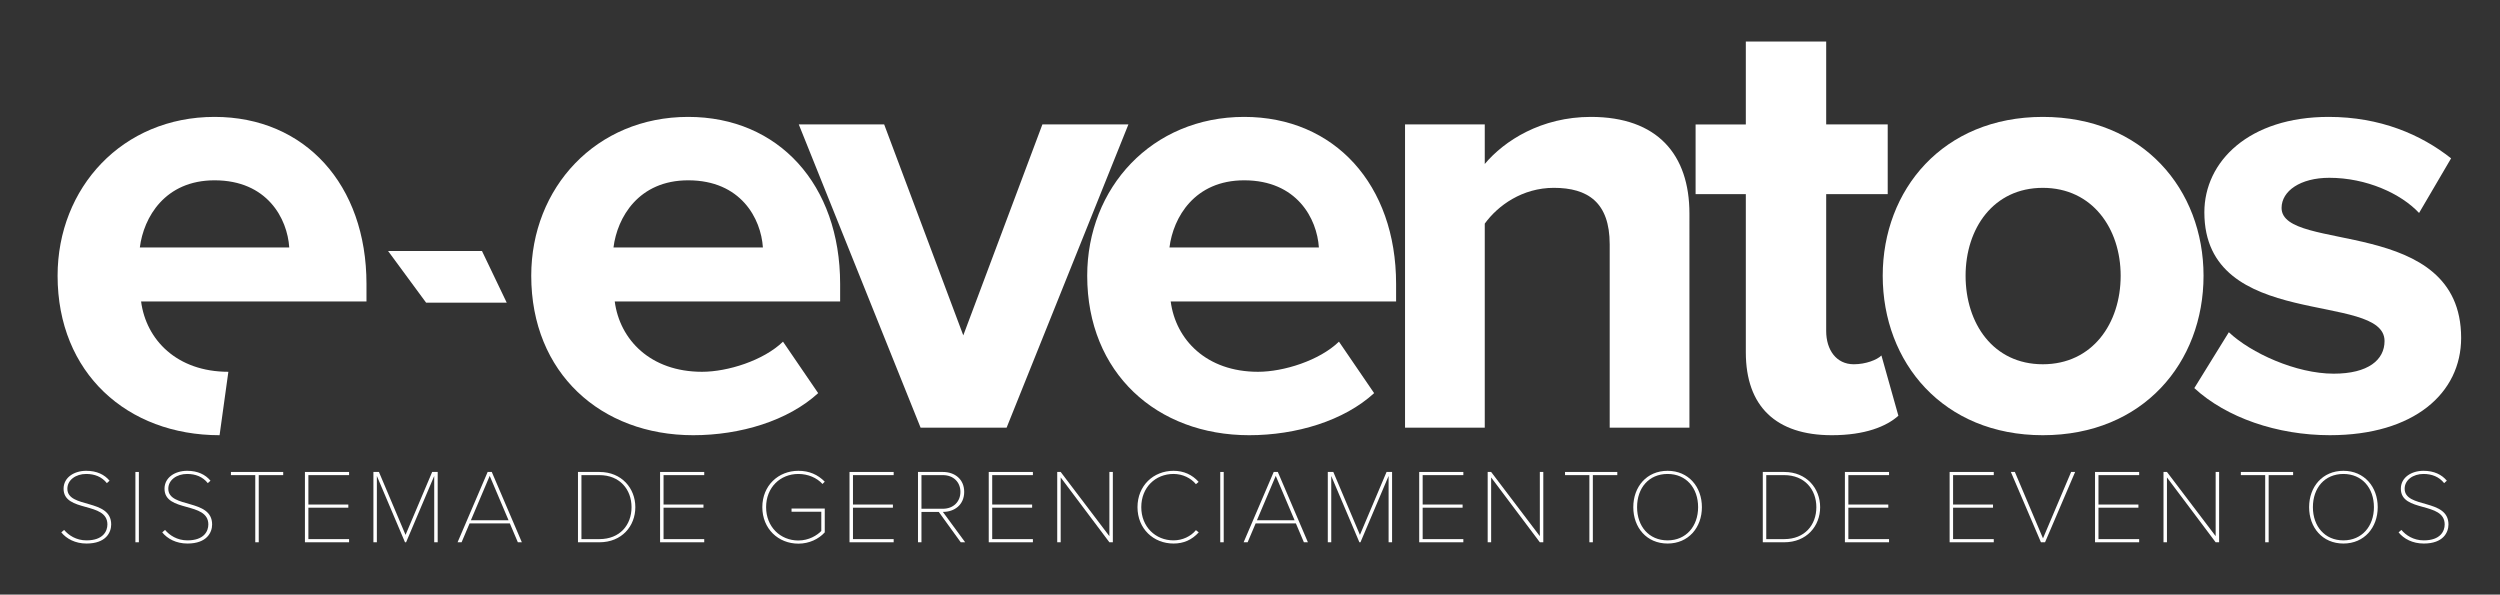 <?xml version="1.0" encoding="iso-8859-1"?>
<!-- Generator: Adobe Illustrator 17.1.0, SVG Export Plug-In . SVG Version: 6.00 Build 0)  -->
<!DOCTYPE svg PUBLIC "-//W3C//DTD SVG 1.1//EN" "http://www.w3.org/Graphics/SVG/1.1/DTD/svg11.dtd">
<svg version="1.1" id="Camada_1" xmlns="http://www.w3.org/2000/svg" xmlns:xlink="http://www.w3.org/1999/xlink" x="0px" y="0px"
	 viewBox="0 0 407.634 96.947" style="enable-background:new 0 0 407.634 96.947;" xml:space="preserve">
<rect x="0" y="0" width="407.634" height="96.947" fill="#333333" stroke="none"/>
<g>
	<g>
		<path style="fill:#FFFFFF;" d="M34.983,19.061c-15.048,0-25.593,11.568-25.593,25.9c0,15.867,11.363,26.001,26.412,26.001
			l1.433-10.34c-8.395,0-13.411-5.22-14.23-11.465h36.751v-2.866C59.756,30.117,49.724,19.061,34.983,19.061z M22.801,40.354
			c0.614-4.914,4.094-10.953,12.182-10.953c8.599,0,11.875,6.244,12.182,10.953H22.801z"/>
		<polygon style="fill:#FFFFFF;" points="63.281,40.931 69.474,49.346 82.621,49.346 78.59,40.931 		"/>
		<path style="fill:#FFFFFF;" d="M112.212,19.061c-15.048,0-25.592,11.568-25.592,25.9c0,15.867,11.363,26.001,26.412,26.001
			c7.678,0,15.458-2.355,20.372-6.859l-5.733-8.395c-3.173,3.071-9.008,4.914-13.205,4.914c-8.395,0-13.411-5.22-14.23-11.465
			h36.751v-2.866C136.986,30.117,126.953,19.061,112.212,19.061z M100.03,40.354c0.614-4.914,4.094-10.953,12.182-10.953
			c8.599,0,11.875,6.244,12.182,10.953H100.03z"/>
		<polygon style="fill:#FFFFFF;" points="169.965,20.289 157.067,54.685 144.168,20.289 130.246,20.289 150.106,69.734 
			164.13,69.734 183.99,20.289 		"/>
		<path style="fill:#FFFFFF;" d="M202.865,19.061c-15.047,0-25.592,11.568-25.592,25.9c0,15.867,11.363,26.001,26.411,26.001
			c7.677,0,15.458-2.355,20.372-6.859l-5.733-8.395c-3.173,3.071-9.008,4.914-13.205,4.914c-8.395,0-13.411-5.22-14.23-11.465
			h36.751v-2.866C227.639,30.117,217.606,19.061,202.865,19.061z M190.684,40.354c0.614-4.914,4.094-10.953,12.181-10.953
			c8.6,0,11.875,6.244,12.183,10.953H190.684z"/>
		<path style="fill:#FFFFFF;" d="M259.396,19.061c-8.087,0-14.127,3.89-17.3,7.678v-6.45h-13v49.444h13v-33.27
			c2.15-2.969,6.142-5.835,11.261-5.835c5.527,0,9.11,2.354,9.11,9.213v29.891h13.001V34.826
			C275.469,25.203,270.248,19.061,259.396,19.061z"/>
		<path style="fill:#FFFFFF;" d="M302.271,59.394c-2.866,0-4.505-2.354-4.505-5.425V31.652h10.032V20.289h-10.032V6.777h-13.103
			v13.513h-8.19v11.363h8.19V57.45c0,8.804,4.914,13.512,14.025,13.512c5.425,0,8.906-1.433,10.851-3.173l-2.764-9.827
			C306.058,58.677,304.216,59.394,302.271,59.394z"/>
		<path style="fill:#FFFFFF;" d="M333.088,19.061c-16.277,0-26.104,11.875-26.104,25.9c0,14.126,9.827,26.001,26.104,26.001
			c16.38,0,26.207-11.875,26.207-26.001C359.295,30.936,349.468,19.061,333.088,19.061z M333.088,59.394
			c-8.087,0-12.592-6.653-12.592-14.433c0-7.678,4.505-14.332,12.592-14.332c8.087,0,12.694,6.654,12.694,14.332
			C345.782,52.741,341.175,59.394,333.088,59.394z"/>
		<path style="fill:#FFFFFF;" d="M372.019,33.905c0-2.764,3.071-4.914,7.781-4.914c6.039,0,11.67,2.559,14.639,5.733l5.22-8.906
			c-4.914-3.89-11.567-6.757-19.962-6.757c-13,0-20.269,7.268-20.269,15.561c0,19.45,29.38,12.796,29.38,20.985
			c0,3.071-2.662,5.323-8.292,5.323c-6.143,0-13.513-3.378-17.096-6.757l-5.63,9.11c5.22,4.812,13.513,7.678,22.112,7.678
			c13.718,0,21.395-6.859,21.395-15.867C401.297,35.133,372.019,41.275,372.019,33.905z"/>
	</g>
	<g>
		<path style="fill:#FFFFFF;" d="M9.995,86.804l0.459-0.396c0.724,0.86,1.958,1.702,3.653,1.702c2.717,0,3.405-1.512,3.405-2.595
			c0-3.782-7.146-1.909-7.146-5.828c0-1.856,1.747-2.921,3.688-2.921c1.729,0,2.982,0.618,3.811,1.615l-0.441,0.396
			c-0.829-1.049-2.012-1.496-3.37-1.496c-1.712,0-3.07,0.997-3.07,2.406c0,3.266,7.146,1.547,7.146,5.828
			c0,1.289-0.847,3.111-4.022,3.111C12.271,88.626,10.842,87.852,9.995,86.804z"/>
		<path style="fill:#FFFFFF;" d="M22.078,88.42V76.954h0.565V88.42H22.078z"/>
		<path style="fill:#FFFFFF;" d="M26.453,86.804l0.459-0.396c0.724,0.86,1.958,1.702,3.653,1.702c2.717,0,3.405-1.512,3.405-2.595
			c0-3.782-7.146-1.909-7.146-5.828c0-1.856,1.747-2.921,3.688-2.921c1.729,0,2.982,0.618,3.811,1.615l-0.441,0.396
			c-0.829-1.049-2.012-1.496-3.37-1.496c-1.712,0-3.07,0.997-3.07,2.406c0,3.266,7.146,1.547,7.146,5.828
			c0,1.289-0.847,3.111-4.022,3.111C28.728,88.626,27.299,87.852,26.453,86.804z"/>
		<path style="fill:#FFFFFF;" d="M41.623,88.42V77.47h-3.969v-0.516h8.522v0.516h-3.988v10.95H41.623z"/>
		<path style="fill:#FFFFFF;" d="M49.72,88.42V76.954h7.199v0.516h-6.635v4.796h6.511v0.515h-6.511v5.123h6.635v0.516H49.72z"/>
		<path style="fill:#FFFFFF;" d="M70.801,88.42V77.607L66.214,88.42h-0.177l-4.587-10.813V88.42h-0.564V76.954h0.9l4.34,10.262
			l4.341-10.262h0.9V88.42H70.801z"/>
		<path style="fill:#FFFFFF;" d="M84.436,88.42l-1.306-3.077h-6.563l-1.305,3.077h-0.653l4.905-11.466h0.671l4.905,11.466H84.436z
			 M79.849,77.591l-3.07,7.236h6.14L79.849,77.591z"/>
		<path style="fill:#FFFFFF;" d="M94.241,88.42V76.954h3.494c3.652,0,5.858,2.681,5.858,5.742c0,3.094-2.206,5.724-5.858,5.724
			H94.241z M102.975,82.696c0-2.871-1.905-5.226-5.24-5.226h-2.929v10.434h2.929C101.069,87.904,102.975,85.601,102.975,82.696z"/>
		<path style="fill:#FFFFFF;" d="M107.629,88.42V76.954h7.199v0.516h-6.634v4.796h6.51v0.515h-6.51v5.123h6.634v0.516H107.629z"/>
		<path style="fill:#FFFFFF;" d="M124.299,82.696c0-3.524,2.612-5.93,5.875-5.93c1.782,0,3.158,0.618,4.305,1.77l-0.371,0.379
			c-0.917-1.015-2.364-1.634-3.934-1.634c-2.946,0-5.258,2.184-5.258,5.415c0,3.197,2.312,5.432,5.258,5.432
			c1.729,0,3.053-0.843,3.741-1.547v-3.146h-4.852v-0.515h5.417v3.884c-1.005,1.1-2.541,1.84-4.305,1.84
			C126.91,88.643,124.299,86.22,124.299,82.696z"/>
		<path style="fill:#FFFFFF;" d="M138.516,88.42V76.954h7.199v0.516h-6.635v4.796h6.511v0.515h-6.511v5.123h6.635v0.516H138.516z"/>
		<path style="fill:#FFFFFF;" d="M156.652,88.42l-3.582-4.951h-2.823v4.951h-0.565V76.954h4.058c1.906,0,3.476,1.152,3.476,3.249
			s-1.57,3.266-3.476,3.266l3.635,4.951H156.652z M156.599,80.203c0-1.581-1.129-2.733-2.858-2.733h-3.493v5.483h3.493
			C155.469,82.953,156.599,81.784,156.599,80.203z"/>
		<path style="fill:#FFFFFF;" d="M161.218,88.42V76.954h7.199v0.516h-6.634v4.796h6.51v0.515h-6.51v5.123h6.634v0.516H161.218z"/>
		<path style="fill:#FFFFFF;" d="M180.888,88.42l-7.939-10.572V88.42h-0.565V76.954h0.565l7.939,10.469V76.954h0.565V88.42H180.888z
			"/>
		<path style="fill:#FFFFFF;" d="M185.472,82.696c0-3.524,2.612-5.93,5.876-5.93c1.658,0,3.052,0.636,4.093,1.805L195,78.948
			c-0.829-1.015-2.188-1.668-3.652-1.668c-2.947,0-5.258,2.184-5.258,5.415c0,3.197,2.311,5.414,5.258,5.414
			c1.464,0,2.823-0.653,3.652-1.667l0.459,0.361c-1.112,1.221-2.452,1.822-4.11,1.822C188.084,88.626,185.472,86.22,185.472,82.696z
			"/>
		<path style="fill:#FFFFFF;" d="M198.967,88.42V76.954h0.564V88.42H198.967z"/>
		<path style="fill:#FFFFFF;" d="M212.604,88.42l-1.305-3.077h-6.563l-1.305,3.077h-0.653l4.905-11.466h0.671l4.905,11.466H212.604z
			 M208.017,77.591l-3.07,7.236h6.14L208.017,77.591z"/>
		<path style="fill:#FFFFFF;" d="M226.416,88.42V77.607l-4.587,10.813h-0.176l-4.587-10.813V88.42h-0.564V76.954h0.9l4.34,10.262
			l4.341-10.262h0.9V88.42H226.416z"/>
		<path style="fill:#FFFFFF;" d="M231.406,88.42V76.954h7.198v0.516h-6.634v4.796h6.511v0.515h-6.511v5.123h6.634v0.516H231.406z"/>
		<path style="fill:#FFFFFF;" d="M251.076,88.42l-7.94-10.572V88.42h-0.564V76.954h0.564l7.94,10.469V76.954h0.564V88.42H251.076z"
			/>
		<path style="fill:#FFFFFF;" d="M259.154,88.42V77.47h-3.97v-0.516h8.522v0.516h-3.987v10.95H259.154z"/>
		<path style="fill:#FFFFFF;" d="M266.314,82.696c0-3.318,2.17-5.93,5.594-5.93c3.405,0,5.593,2.612,5.593,5.93
			c0,3.317-2.188,5.93-5.593,5.93C268.485,88.626,266.314,86.013,266.314,82.696z M276.883,82.696c0-3.146-1.958-5.415-4.975-5.415
			c-3.053,0-4.976,2.269-4.976,5.415c0,3.111,1.924,5.414,4.976,5.414C274.925,88.11,276.883,85.807,276.883,82.696z"/>
		<path style="fill:#FFFFFF;" d="M287.429,88.42V76.954h3.493c3.653,0,5.858,2.681,5.858,5.742c0,3.094-2.205,5.724-5.858,5.724
			H287.429z M296.163,82.696c0-2.871-1.906-5.226-5.24-5.226h-2.929v10.434h2.929C294.257,87.904,296.163,85.601,296.163,82.696z"/>
		<path style="fill:#FFFFFF;" d="M300.818,88.42V76.954h7.198v0.516h-6.634v4.796h6.511v0.515h-6.511v5.123h6.634v0.516H300.818z"/>
		<path style="fill:#FFFFFF;" d="M317.893,88.42V76.954h7.198v0.516h-6.634v4.796h6.511v0.515h-6.511v5.123h6.634v0.516H317.893z"/>
		<path style="fill:#FFFFFF;" d="M332.782,88.42l-4.905-11.466h0.653l4.587,10.829l4.587-10.829h0.653l-4.905,11.466H332.782z"/>
		<path style="fill:#FFFFFF;" d="M341.601,88.42V76.954h7.198v0.516h-6.634v4.796h6.511v0.515h-6.511v5.123h6.634v0.516H341.601z"/>
		<path style="fill:#FFFFFF;" d="M361.271,88.42l-7.94-10.572V88.42h-0.564V76.954h0.564l7.94,10.469V76.954h0.564V88.42H361.271z"
			/>
		<path style="fill:#FFFFFF;" d="M369.348,88.42V77.47h-3.97v-0.516h8.522v0.516h-3.987v10.95H369.348z"/>
		<path style="fill:#FFFFFF;" d="M376.509,82.696c0-3.318,2.17-5.93,5.594-5.93c3.405,0,5.593,2.612,5.593,5.93
			c0,3.317-2.188,5.93-5.593,5.93C378.679,88.626,376.509,86.013,376.509,82.696z M387.078,82.696c0-3.146-1.958-5.415-4.975-5.415
			c-3.053,0-4.976,2.269-4.976,5.415c0,3.111,1.924,5.414,4.976,5.414C385.119,88.11,387.078,85.807,387.078,82.696z"/>
		<path style="fill:#FFFFFF;" d="M391.096,86.804l0.46-0.396c0.723,0.86,1.958,1.702,3.652,1.702c2.717,0,3.405-1.512,3.405-2.595
			c0-3.782-7.146-1.909-7.146-5.828c0-1.856,1.747-2.921,3.688-2.921c1.729,0,2.982,0.618,3.811,1.615l-0.441,0.396
			c-0.829-1.049-2.012-1.496-3.37-1.496c-1.711,0-3.069,0.997-3.069,2.406c0,3.266,7.145,1.547,7.145,5.828
			c0,1.289-0.847,3.111-4.022,3.111C393.373,88.626,391.944,87.852,391.096,86.804z"/>
	</g>
</g>
</svg>
